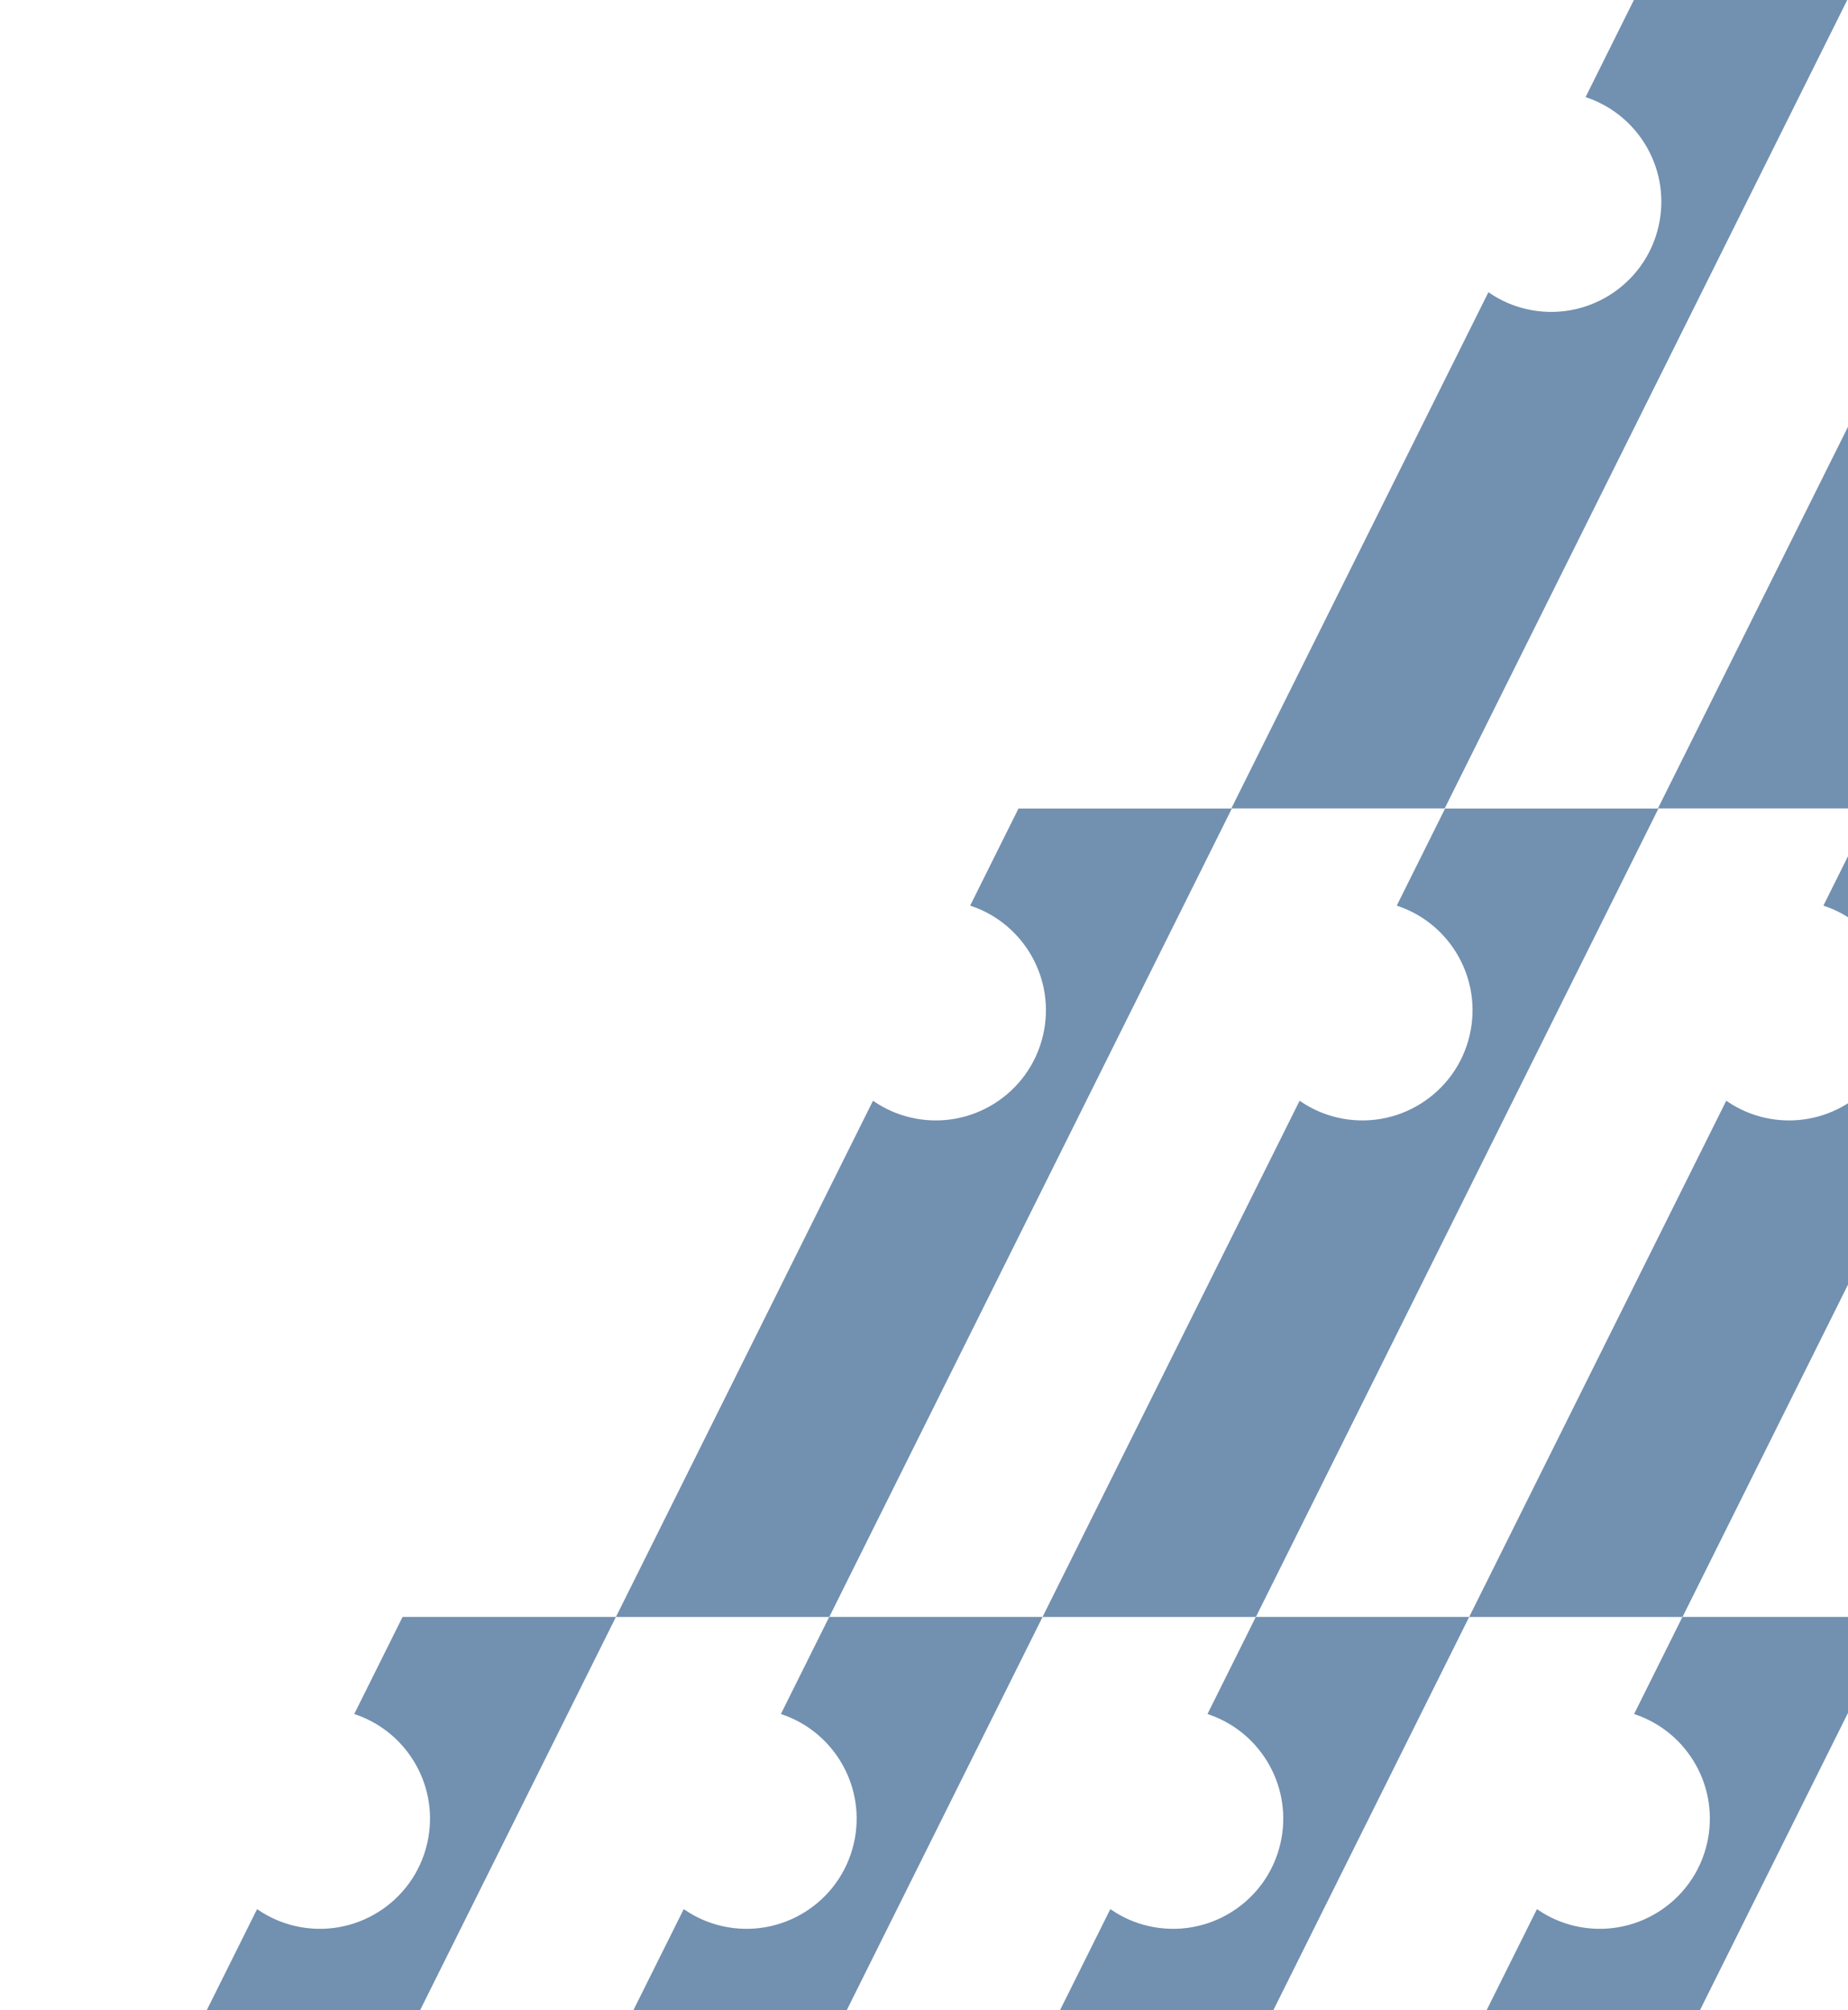 <svg width="502" height="546" viewBox="0 0 502 546" fill="none" xmlns="http://www.w3.org/2000/svg">
<g clip-path="url(#clip0_2239_1549)">
<path d="M109.669 439.702H166.507L57.642 658.303H0.808L70.028 519.312C73.008 521.298 76.376 522.808 80.077 523.652C96.455 527.41 112.78 517.184 116.538 500.806C120.04 485.543 111.388 470.333 96.931 465.287L109.669 439.702Z" fill="#7290B0" stroke="#7290B0"/>
<path d="M276.979 220.119H333.818L224.953 438.72H168.118L237.339 299.729C240.319 301.715 243.686 303.225 247.387 304.069C263.765 307.826 280.09 297.6 283.848 281.222C287.351 265.951 278.699 250.749 264.242 245.703L276.979 220.119Z" fill="#7290B0" stroke="#7290B0"/>
<path d="M225.563 439.702H282.402L173.537 658.303H116.702L185.923 519.312C188.903 521.298 192.27 522.808 195.971 523.652C212.349 527.41 228.674 517.184 232.432 500.806C235.935 485.543 227.283 470.333 212.826 465.287L225.563 439.702Z" fill="#7290B0" stroke="#7290B0"/>
<path d="M392.865 220.119H449.704L340.838 438.72H284.004L353.225 299.729C356.205 301.715 359.572 303.225 363.273 304.069C379.651 307.826 395.976 297.6 399.734 281.222C403.237 265.951 394.584 250.749 380.127 245.703L392.865 220.119Z" fill="#7290B0" stroke="#7290B0"/>
<path d="M341.449 439.702H398.288L289.422 658.303H232.588L301.809 519.312C304.789 521.298 308.156 522.808 311.857 523.652C328.235 527.41 344.56 517.184 348.318 500.806C351.821 485.543 343.168 470.333 328.711 465.287L341.449 439.702Z" fill="#7290B0" stroke="#7290B0"/>
<path d="M508.76 220.119H565.598L456.733 438.72H399.898L469.119 299.729C472.099 301.715 475.466 303.225 479.168 304.069C495.545 307.826 511.87 297.6 515.628 281.222C519.131 265.951 510.479 250.749 496.022 245.703L508.76 220.119Z" fill="#7290B0" stroke="#7290B0"/>
<path d="M457.335 439.702H514.173L405.308 658.303H348.474L417.695 519.312C420.674 521.298 424.041 522.808 427.743 523.652C444.121 527.41 460.446 517.184 464.204 500.806C467.706 485.543 459.054 470.333 444.597 465.287L457.335 439.702Z" fill="#7290B0" stroke="#7290B0"/>
<path d="M573.229 439.702H630.068L521.203 658.303H464.368L533.589 519.312C536.569 521.298 539.936 522.808 543.637 523.652C560.015 527.41 576.34 517.184 580.098 500.806C583.601 485.543 574.949 470.333 560.492 465.287L573.229 439.702Z" fill="#7290B0" stroke="#7290B0"/>
<path d="M444.152 0.5H500.99L392.125 219.101H335.29L404.511 80.11C407.491 82.096 410.859 83.606 414.56 84.45C430.938 88.207 447.263 77.981 451.021 61.604C454.523 46.341 445.871 31.131 431.414 26.085L444.152 0.5Z" fill="#7290B0" stroke="#7290B0"/>
<path d="M560.037 0.5H616.876L508.011 219.101H451.176L520.397 80.11C523.377 82.096 526.745 83.606 530.446 84.45C546.824 88.207 563.148 77.981 566.906 61.604C570.409 46.341 561.757 31.131 547.3 26.085L560.037 0.5Z" fill="#7290B0" stroke="#7290B0"/>
</g>
<defs>
<clipPath id="clip0_2239_1549">
<rect width="502" height="546" fill="white"/>
</clipPath>
</defs>
</svg>
